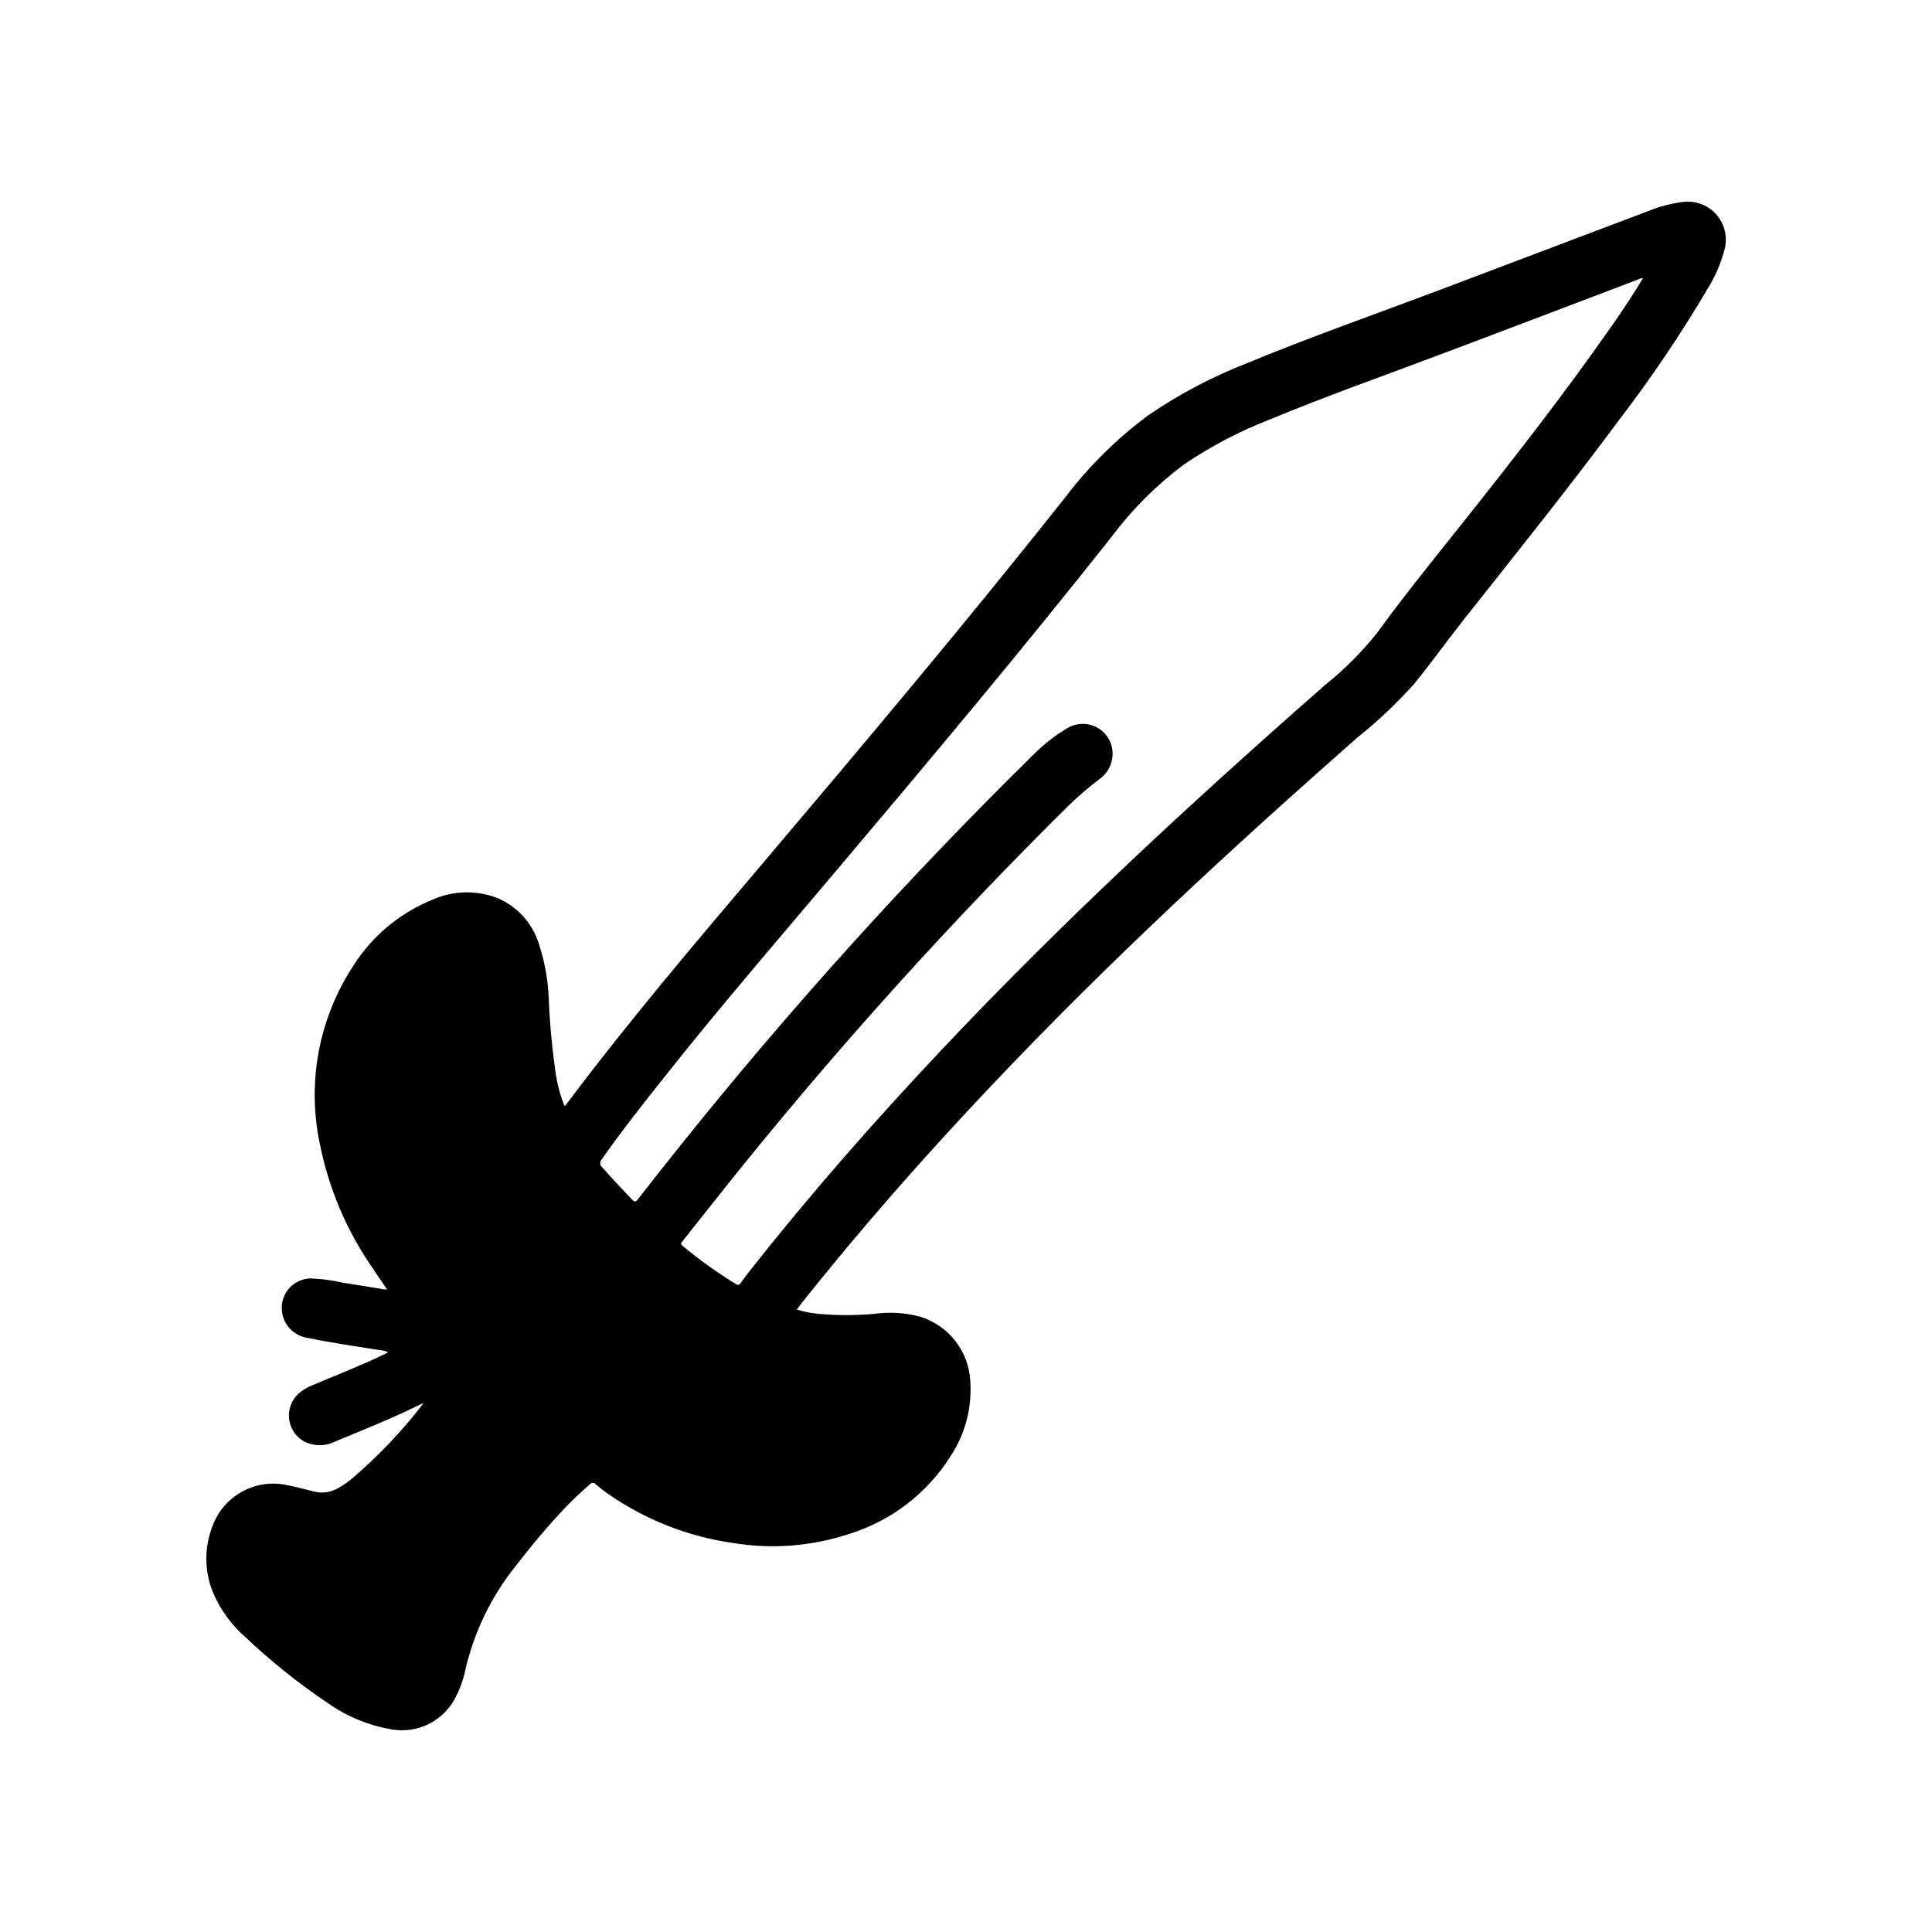 <?xml version="1.0" encoding="UTF-8"?>
<!-- Uploaded to: SVG Repo, www.svgrepo.com, Generator: SVG Repo Mixer Tools -->
<svg fill="#000000" width="800px" height="800px" version="1.1" viewBox="144 144 512 512" xmlns="http://www.w3.org/2000/svg">
 <path d="m200.29 565.65c1.922 4.688 4.906 8.863 8.723 12.195 6.793 6.422 14.109 12.273 21.867 17.492 5.004 3.531 10.73 5.902 16.77 6.941 3.394 0.629 6.906 0.133 9.996-1.41 3.09-1.543 5.594-4.051 7.133-7.144 1.168-2.262 2.023-4.672 2.543-7.164 2.328-10.141 6.934-19.621 13.469-27.719 4.016-5.203 8.219-10.234 12.723-15.004 2.141-2.266 4.426-4.383 6.762-6.445 0.195-0.258 0.496-0.406 0.816-0.406 0.32 0 0.625 0.148 0.82 0.406 1.055 0.906 2.16 1.758 3.305 2.551 9.832 6.824 21.121 11.262 32.969 12.957 10.363 1.715 20.984 0.883 30.953-2.426 11.031-3.441 20.484-10.68 26.688-20.43 3.945-5.918 5.812-12.977 5.312-20.074-0.207-3.832-1.578-7.516-3.934-10.551-2.352-3.039-5.574-5.285-9.238-6.441-3.641-1.008-7.441-1.316-11.199-0.914-5.305 0.57-10.656 0.602-15.965 0.102-1.914-0.18-3.805-0.551-5.644-1.109 0.332-0.441 0.566-0.789 0.789-1.086 16.129-20.355 33.289-39.816 51.168-58.664 30.535-32.273 63.102-62.348 96.402-91.676h-0.004c5.484-4.367 10.594-9.191 15.273-14.414 4.488-5.512 8.66-11.352 13.066-16.934 13.934-17.602 27.953-35.078 41.336-53.129 8.473-11.066 16.27-22.633 23.348-34.637 2.004-3.199 3.512-6.684 4.473-10.336 0.914-3.328 0.062-6.898-2.266-9.453-2.324-2.555-5.797-3.738-9.195-3.141-2.887 0.395-5.715 1.145-8.418 2.227-18.566 7.008-37.137 14.027-55.703 21.066-17.004 6.406-34.164 12.422-50.965 19.363h0.004c-9.246 3.602-18.047 8.254-26.23 13.863-8.277 6.148-15.645 13.434-21.883 21.641-26.27 33.164-53.531 65.535-80.871 97.809-17.547 20.695-35.117 41.383-51.406 63.117-0.109 0.148-0.188 0.371-0.543 0.301h0.004c-0.961-2.453-1.676-5-2.129-7.598-1.047-6.93-1.711-13.91-1.988-20.914-0.207-4.918-1.098-9.781-2.648-14.453-1.703-5.356-5.637-9.715-10.789-11.957-5.715-2.258-12.102-2.074-17.676 0.512-8.445 3.484-15.617 9.48-20.543 17.176-9.281 14.031-12.504 31.211-8.945 47.648 2.301 11.441 6.867 22.305 13.43 31.953 1.387 2.117 2.852 4.188 4.344 6.375l0.004 0.004c-0.227 0.016-0.453 0.016-0.68 0-3.762-0.605-7.512-1.258-11.273-1.836h0.004c-2.797-0.641-5.652-1.004-8.52-1.086-2.289 0.098-4.418 1.199-5.82 3.008-1.406 1.809-1.945 4.141-1.477 6.383 0.648 3.336 3.348 5.891 6.715 6.359 6.297 1.348 12.66 2.203 19.004 3.242v0.004c0.816 0.027 1.621 0.227 2.359 0.582l-1.34 0.652c-6.125 2.969-12.477 5.391-18.727 8.055-1.375 0.535-2.648 1.305-3.762 2.273-1.867 1.73-2.781 4.254-2.453 6.777 0.324 2.523 1.848 4.734 4.09 5.938 2.547 1.254 5.535 1.238 8.07-0.039 7.598-3.148 15.25-6.195 22.633-9.855 0.277-0.133 0.574-0.25 0.867-0.371h-0.004c-5.719 7.465-12.223 14.297-19.395 20.379-1.066 0.836-2.199 1.586-3.387 2.238-1.906 1.098-4.168 1.402-6.297 0.84-2.434-0.582-4.824-1.273-7.289-1.723-4.016-0.84-8.203-0.207-11.793 1.781-3.594 1.984-6.352 5.195-7.777 9.043-2.195 5.547-2.215 11.723-0.055 17.285zm103.12-114.32c5.211-7.461 10.863-14.602 16.531-21.734 14.957-18.895 30.699-37.094 46.191-55.465 24.52-29.031 48.941-58.145 72.516-87.953v-0.004c5.422-7.231 11.848-13.648 19.082-19.059 7.055-4.785 14.621-8.766 22.562-11.863 15.656-6.496 31.645-12.105 47.508-18.105 16.793-6.328 33.586-12.699 50.383-19.113 0.371-0.219 0.797-0.32 1.227-0.297-2.574 4.242-5.273 8.336-8.086 12.367-13.012 18.625-26.992 36.52-41.148 54.27-7.211 9.047-14.477 18.035-21.254 27.379-4.098 5.125-8.75 9.781-13.875 13.879-34.969 30.699-69.156 62.277-101.12 96.164-17.879 18.941-35.062 38.484-51.168 58.93-0.844 1.051-1.66 2.129-2.441 3.242-0.355 0.504-0.637 0.723-1.273 0.34-4.957-3.047-9.691-6.438-14.172-10.148-0.66-0.543-0.285-0.867 0.055-1.289 5.406-6.801 10.777-13.633 16.238-20.395l0.004-0.004c26.914-33.211 55.629-64.918 86.016-94.984 2.59-2.512 5.332-4.863 8.211-7.035 2.988-2.137 4.199-5.988 2.977-9.449-0.828-2.231-2.613-3.973-4.863-4.742-2.25-0.773-4.727-0.492-6.75 0.762-3.238 1.941-6.227 4.281-8.887 6.965-33.25 32.688-64.531 67.324-93.676 103.72-3.738 4.664-7.445 9.359-11.133 14.082-0.582 0.789-0.875 0.789-1.574 0.094-2.715-2.852-5.422-5.699-8.004-8.66v0.004c-0.27-0.238-0.43-0.578-0.441-0.938-0.008-0.359 0.129-0.707 0.387-0.961z"/>
</svg>